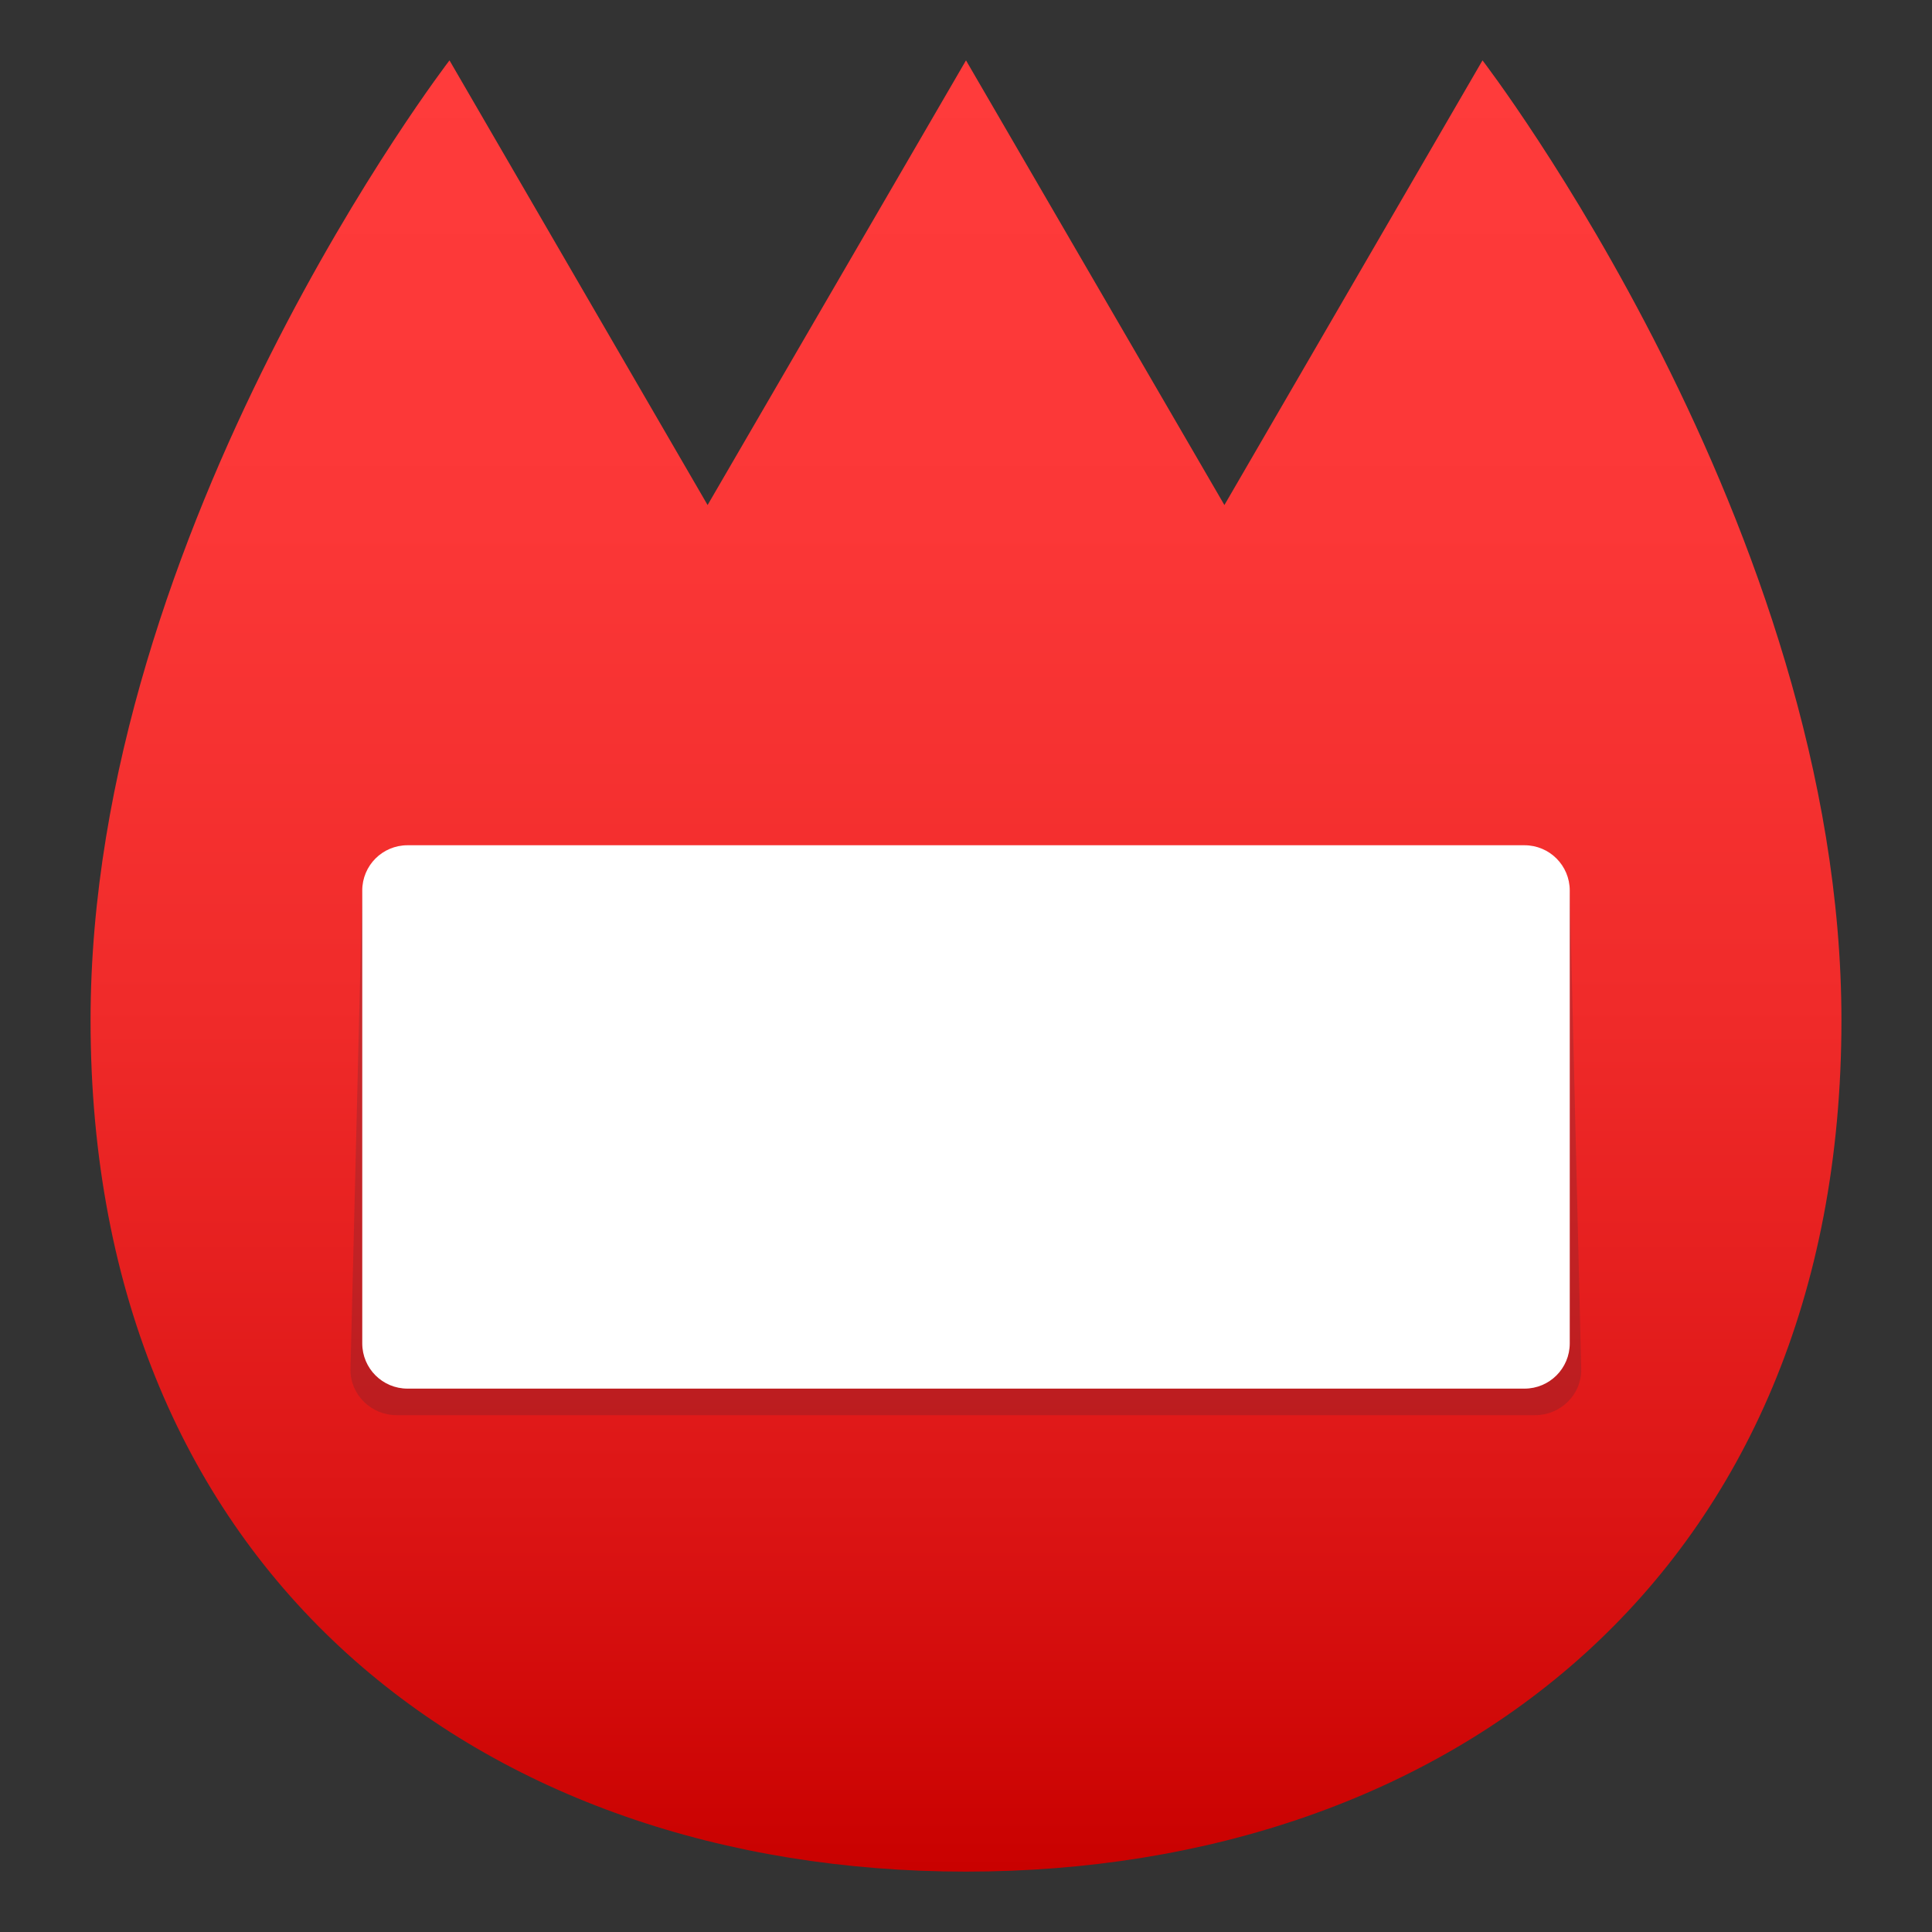 <?xml version="1.0" encoding="utf-8"?>
<!-- Generator: Adobe Illustrator 24.1.2, SVG Export Plug-In . SVG Version: 6.00 Build 0)  -->
<svg version="1.1" id="Layer_1" xmlns="http://www.w3.org/2000/svg" xmlns:xlink="http://www.w3.org/1999/xlink" x="0px" y="0px"
	 width="64px" height="64px" viewBox="0 0 64 64" style="enable-background:new 0 0 64 64;" xml:space="preserve">
<rect x="0" y="0" width="64" height="64" fill="#333333" stroke="none"/>
<linearGradient id="SVGID_1_" gradientUnits="userSpaceOnUse" x1="-62" y1="68" x2="-62" y2="8" gradientTransform="matrix(1 0 0 -1 94 70)">
	<stop  offset="0" style="stop-color:#FF3B3B"/>
	<stop  offset="0.256" style="stop-color:#FB3737"/>
	<stop  offset="0.521" style="stop-color:#F02B2A"/>
	<stop  offset="0.789" style="stop-color:#DD1616"/>
	<stop  offset="1" style="stop-color:#C90100"/>
</linearGradient>
<path fill="url(#SVGID_1_)" d="M49.11,2l-8.55,14.73L32,2l-8.56,14.73L14.89,2C14.89,2,3,17.46,3,33.8C3,52.13,15.98,62,32,62
	c16.02,0,29-9.87,29-28.2C61,17.46,49.11,2,49.11,2z"/>
<path opacity="0.2" fill="#302C3B" d="M12,29.5l-0.39,15.88c0,0.83,0.69,1.5,1.53,1.5h37.71c0.84,0,1.53-0.67,1.53-1.5L52,29.5H12z"/>
<path fill="#FFFFFF" d="M12,29.5c0-0.83,0.67-1.5,1.5-1.5h37c0.83,0,1.5,0.67,1.5,1.5v15c0,0.83-0.67,1.5-1.5,1.5h-37
	c-0.83,0-1.5-0.67-1.5-1.5V29.5z"/>
</svg>
